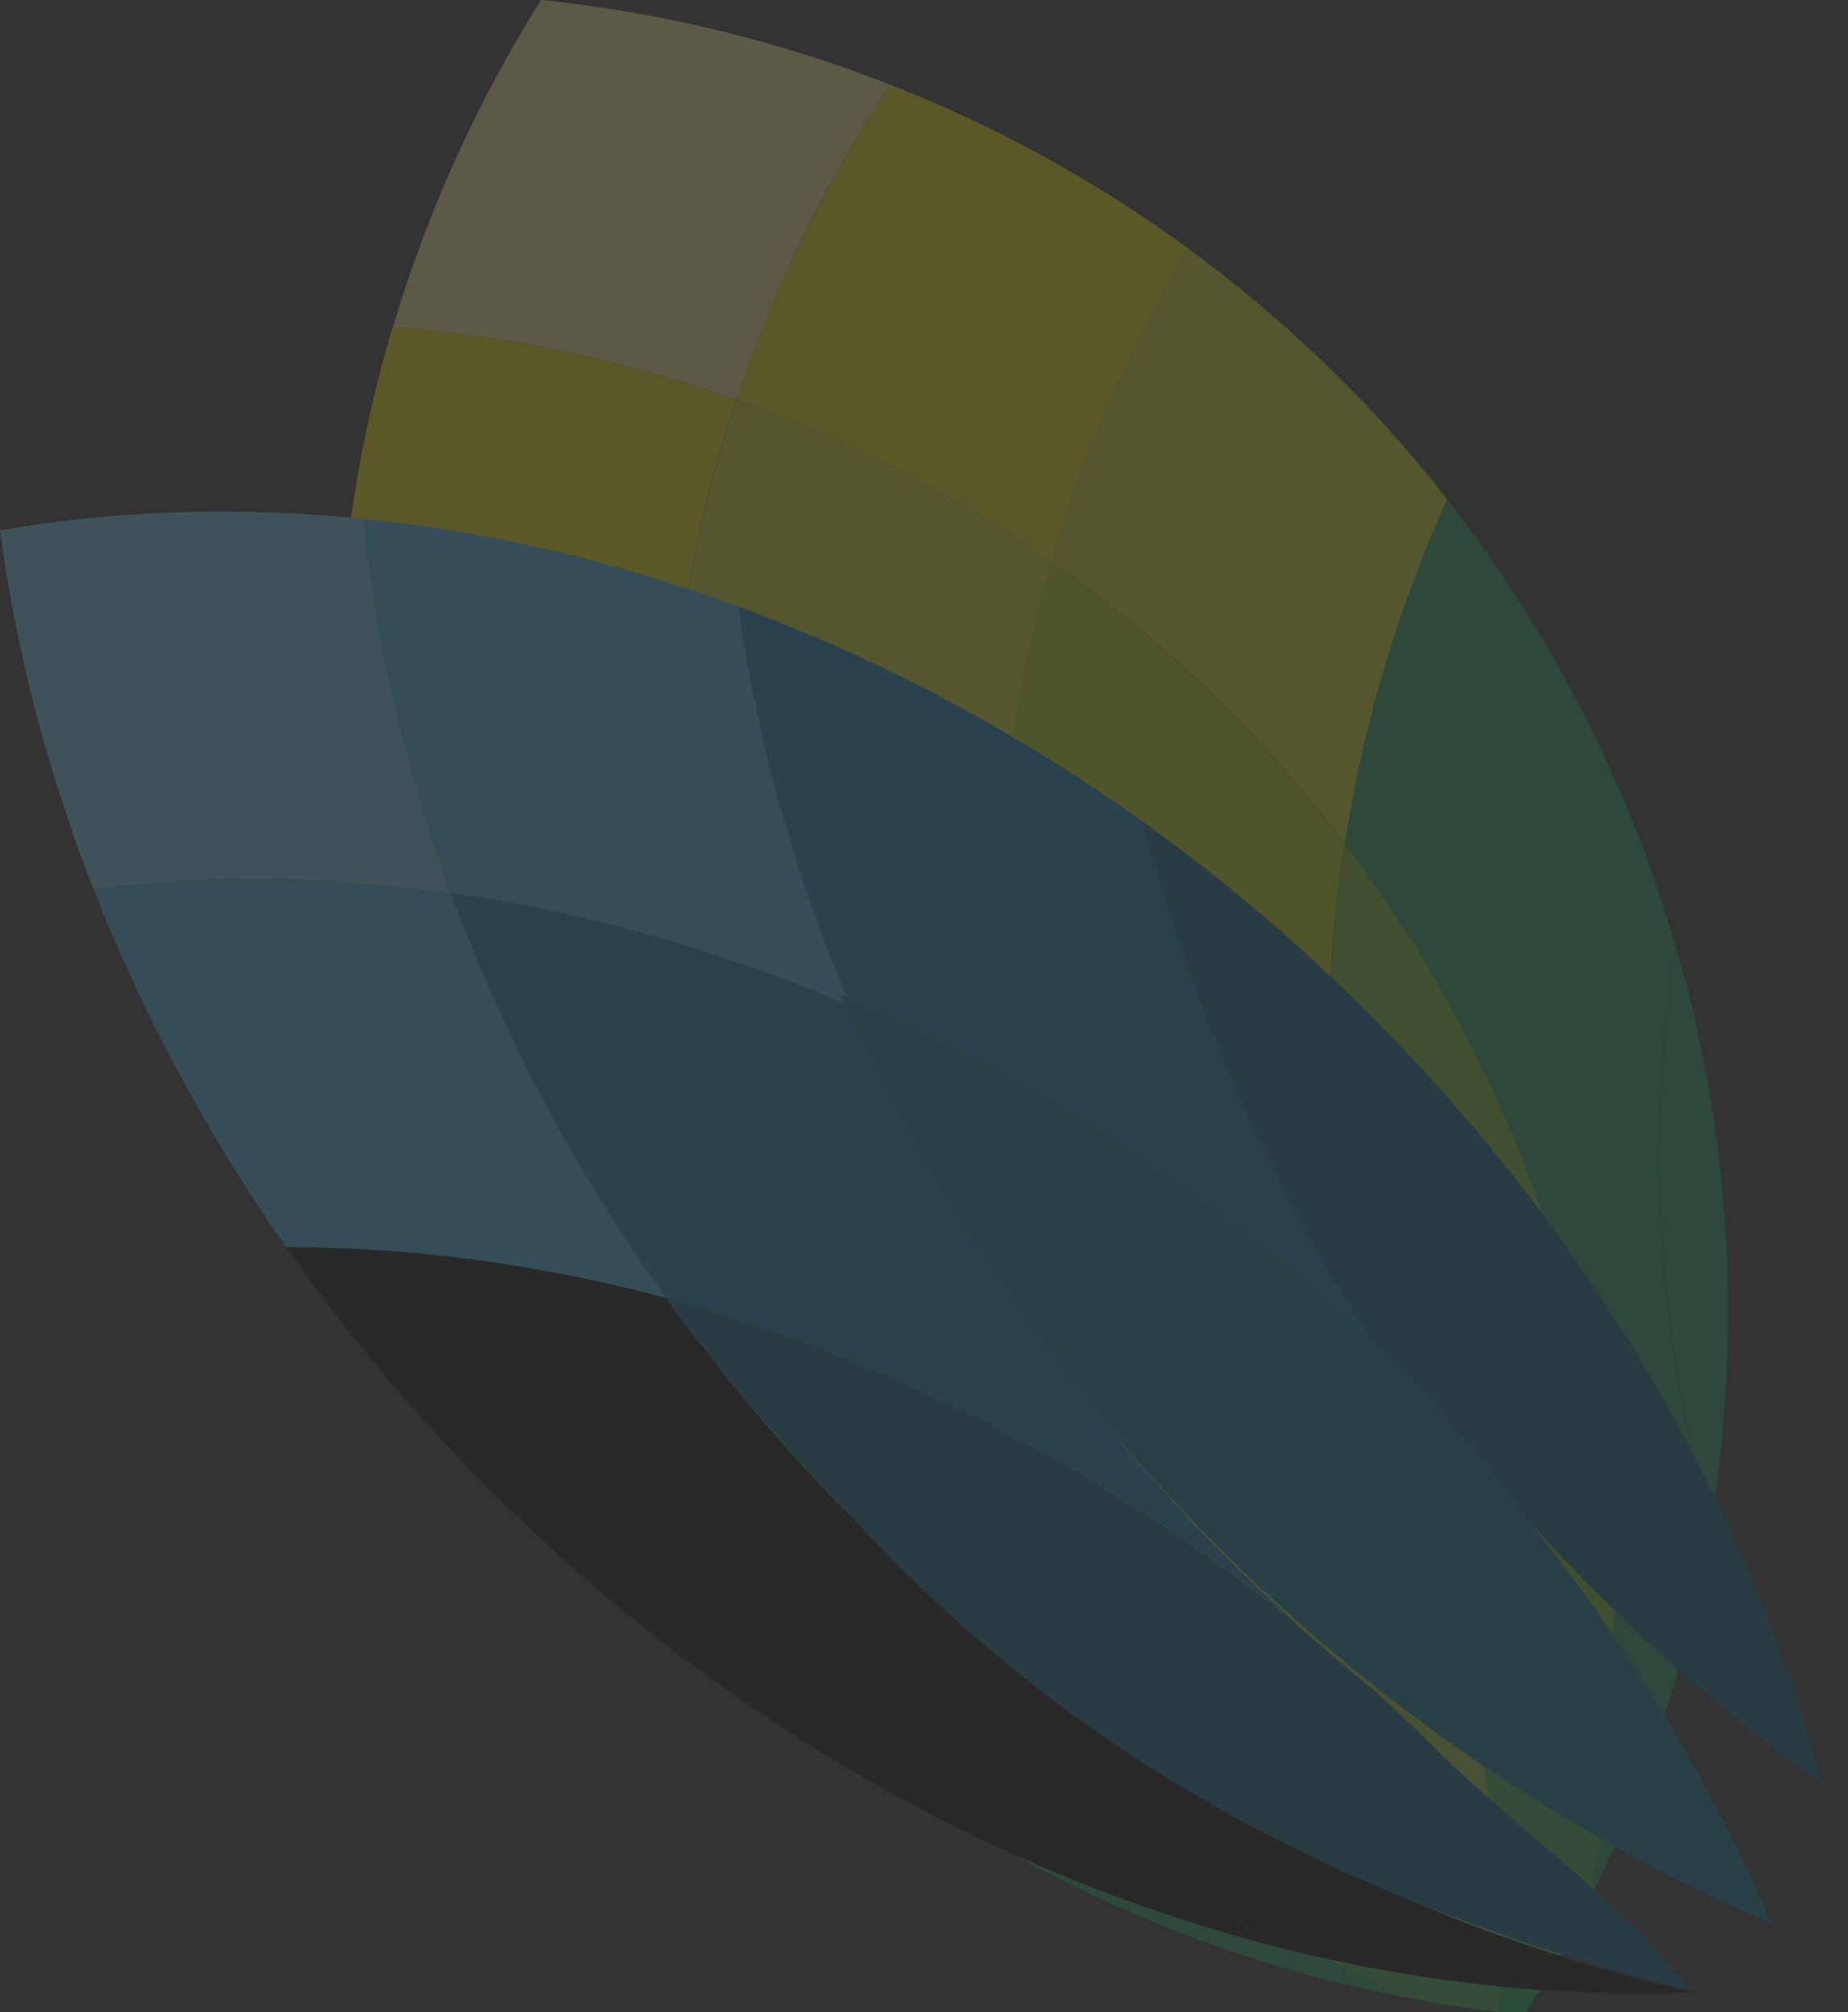 <svg width="2081" height="2266" viewBox="0 0 2081 2266" fill="none" xmlns="http://www.w3.org/2000/svg">
<rect x="0" y="0" width="2081" height="2266" fill="#333333" stroke="none"/>
<g opacity="0.2" clip-path="url(#clip0_6896_3326)">
<path d="M1002.41 95.341C928.74 205.937 870.717 325.305 829.109 450.393C705.049 406.154 574.88 378.315 442.422 368.399C480.976 239.116 537.09 114.791 609.236 0C744.366 13.729 876.825 46.145 1002.41 95.341Z" fill="#FFF594"/>
<path d="M380.96 746.714C385.159 617.812 405.772 490.817 442.036 368.399C574.494 378.314 704.281 406.154 828.723 450.393C786.734 576.625 761.54 708.577 754.287 842.436C634.807 794.766 509.219 762.35 380.578 746.714H380.96Z" fill="#FFE800"/>
<path d="M1573.85 2247.77C1555.15 2243.95 1536.06 2239.76 1517.36 2235.18C1515.83 2228.32 1513.92 2221.84 1512.01 2214.97C1532.24 2226.41 1552.86 2237.09 1573.47 2247.39L1573.85 2247.77Z" fill="#1AA258"/>
<path d="M754.669 842.437C746.652 993.458 761.54 1147.15 801.621 1297.79C683.286 1231.43 556.172 1181.47 424.477 1149.82C391.267 1016.34 377.143 880.955 381.342 747.095C509.601 762.731 635.189 794.766 755.05 842.818L754.669 842.437Z" fill="#CDDE00"/>
<path d="M530.983 1442.71C484.412 1346.98 448.912 1248.97 424.1 1149.82C555.795 1181.85 682.909 1231.81 801.244 1297.79C825.674 1390.08 859.266 1481.61 902.783 1570.84C1040.59 1853.44 1256.64 2072.34 1511.63 2215.35C1513.54 2222.22 1515.07 2228.7 1516.98 2235.56C1388.72 2204.29 1264.66 2156.24 1149 2092.55C1018.45 1912.17 851.632 1768.01 663.823 1664.66C613.817 1596.01 569.155 1522.03 530.601 1443.09L530.983 1442.71Z" fill="#1AA258"/>
<path d="M1149.38 2092.17C961.571 1988.82 794.757 1844.67 664.207 1664.28C852.016 1767.63 1018.83 1911.79 1149.38 2092.17Z" fill="#1AA258"/>
<path d="M1184.11 633.067C1074.17 556.031 954.693 495.012 829.105 450.393C870.713 325.305 929.117 205.937 1002.41 95.341C1121.51 141.868 1234.5 204.03 1338.71 280.303C1271.91 390.899 1219.99 509.886 1184.11 633.067Z" fill="#FFE800"/>
<path d="M1124.56 1056C1011.57 966.762 886.749 895.065 754.672 842.437C761.543 708.577 787.118 576.625 829.108 450.393C954.696 495.013 1074.18 556.412 1184.11 633.067C1144.41 769.596 1124.18 911.845 1124.95 1056H1124.56Z" fill="#D2E11A"/>
<path d="M1689.51 2213.07C1703.64 2224.12 1717.76 2234.8 1731.88 2245.1C1726.92 2253.11 1721.96 2261.12 1717 2269.13C1707.45 2267.98 1698.29 2267.22 1688.75 2266.07C1689.13 2248.53 1689.51 2230.61 1689.51 2213.07Z" fill="#00AD4D"/>
<path d="M1316.95 1777.54C1182.97 1573.51 1004.7 1411.43 801.624 1297.79C761.924 1146.77 746.655 993.457 754.671 842.437C886.748 895.446 1011.57 966.762 1124.56 1056C1125.71 1272.24 1174.19 1491.52 1275.34 1698.6C1288.32 1725.3 1302.45 1751.61 1316.95 1777.54Z" fill="#B2D436"/>
<path d="M1410.48 1942.29C1397.5 1915.6 1383.37 1889.28 1368.87 1863.35C1457.81 1999.12 1566.6 2116.2 1689.14 2213.06C1689.14 2230.61 1689.14 2248.53 1688.37 2266.07C1649.82 2261.5 1611.65 2255.01 1573.47 2247.39C1552.86 2237.09 1532.25 2226.03 1512.02 2214.97C1487.59 2122.68 1453.99 2031.15 1410.48 1941.91V1942.29Z" fill="#38B54A"/>
<path d="M1369.25 1863.35C1383.75 1888.9 1397.5 1915.22 1410.86 1942.29C1454.37 2031.53 1487.97 2122.68 1512.4 2215.35C1257.02 2072.72 1041.35 1853.44 903.545 1570.84C860.028 1481.61 826.436 1390.46 802.006 1297.79C1005.08 1411.43 1183.35 1573.51 1317.33 1777.55C1333.75 1806.91 1351.31 1835.51 1369.63 1863.35H1369.25Z" fill="#76BC21"/>
<path d="M1812.81 2091.03C1804.79 2108.57 1796.4 2125.73 1788 2143.28C1792.58 2120.39 1796.78 2097.51 1800.21 2074.63C1804.41 2079.97 1808.61 2085.69 1812.81 2091.03Z" fill="#1AA258"/>
<path d="M1514.31 950.363C1420.02 826.038 1308.17 719.637 1184.11 633.067C1220 509.504 1271.91 390.9 1338.71 280.304C1446.74 359.628 1545.23 453.825 1629.97 562.514C1574.24 685.695 1535.3 816.504 1514.69 950.744L1514.31 950.363Z" fill="#D2E11A"/>
<path d="M1647.53 1826.74C1691.04 1915.98 1742.58 1998.74 1800.22 2075.01C1796.78 2097.89 1792.58 2120.77 1788 2143.66C1770.82 2178.36 1752.12 2212.3 1731.89 2245.48C1717.38 2234.8 1703.26 2224.51 1689.52 2213.45C1688.75 2057.47 1663.18 1899.58 1610.88 1745.89C1622.33 1772.97 1634.17 1800.05 1647.53 1827.12V1826.74Z" fill="#38B54A"/>
<path d="M1538.73 1570.46C1437.57 1363 1294.43 1189.86 1124.56 1056C1123.8 912.227 1144.03 769.596 1183.73 633.067C1307.79 719.637 1419.63 826.038 1513.92 950.363C1478.42 1180.33 1496.36 1420.59 1575 1651.31C1563.54 1624.24 1551.71 1597.16 1538.35 1570.08L1538.73 1570.46Z" fill="#C2D500"/>
<path d="M1666.99 1198.63C1623.48 1109.39 1572.32 1026.64 1514.3 950.744C1534.92 816.504 1573.85 685.695 1629.58 562.514C1692.57 642.982 1748.3 731.459 1794.87 827.182C1833.42 906.125 1864.34 986.974 1887.63 1068.59C1853.27 1279.86 1864.73 1499.91 1926.57 1713.86C1905.57 1844.28 1867.02 1971.28 1812.81 2091.41C1808.61 2086.07 1804.41 2080.35 1800.21 2075.01C1844.88 1786.32 1804.8 1481.22 1666.99 1199.01V1198.63Z" fill="#1AA258"/>
<path d="M1800.22 2074.63C1742.58 1998.36 1691.04 1915.6 1647.53 1826.36C1634.55 1799.66 1622.33 1772.59 1610.88 1745.13C1600.19 1713.48 1588.36 1682.2 1575.38 1651.31C1496.75 1420.21 1478.8 1180.33 1514.3 950.363C1572.33 1026.64 1623.48 1109.39 1666.99 1198.25C1804.8 1480.84 1844.88 1785.55 1800.22 2074.25V2074.63Z" fill="#76BC21"/>
<path d="M1124.56 1056C1294.43 1189.86 1437.58 1363 1538.74 1570.46C1551.71 1597.16 1563.93 1624.62 1575.38 1651.69C1588.36 1682.97 1600.19 1714.24 1610.88 1745.51C1663.18 1899.2 1688.75 2057.09 1689.52 2213.06C1566.98 2116.2 1458.19 1999.12 1369.25 1863.35C1350.93 1835.51 1333.75 1806.91 1316.95 1777.54C1302.45 1751.99 1288.71 1725.68 1275.35 1698.6C1174.19 1491.14 1125.71 1271.85 1124.56 1056Z" fill="#99C93D"/>
<path d="M1926.95 1713.48C1865.11 1499.53 1854.04 1279.48 1888.01 1068.2C1949.85 1282.15 1960.92 1502.2 1926.95 1713.48Z" fill="#1AA258"/>
<path d="M105.356 1001.47C53.06 867.988 17.941 732.222 0 597.219C132.077 574.337 269.498 570.142 408.828 584.252C422.951 724.595 456.161 866.463 507.313 1005.66C371.418 986.593 235.906 985.067 105.356 1001.47Z" fill="#6DCFF6"/>
<path d="M507.31 1005.66C565.332 1162.78 646.64 1316.86 750.469 1461.77C607.322 1423.26 463.03 1404.19 322.173 1404.57C232.086 1275.67 159.558 1139.9 105.354 1001.47C235.903 985.067 371.034 986.974 507.31 1005.66Z" fill="#3CB4E5"/>
<path d="M322.174 1404.57C463.03 1404.57 607.322 1423.64 750.469 1461.77C814.217 1550.63 886.364 1636.06 967.289 1716.53C1223.04 1972.04 1526.52 2142.89 1834.95 2225.65C1859.38 2232.13 1883.81 2238.23 1908.62 2243.57C1888.77 2244.34 1868.92 2245.1 1848.69 2245.1C1711.27 2245.1 1571.18 2227.17 1431.47 2190.95C1226.86 2038.4 1003.17 1932 777.572 1873.27C699.7 1815.3 624.5 1750.47 552.736 1678.77C466.084 1592.2 389.357 1500.29 322.174 1404.57Z" fill="black"/>
<path d="M1431.47 2190.95C1205.49 2132.21 981.803 2025.81 777.58 1873.27C1003.56 1932 1227.25 2038.4 1431.47 2190.95Z" fill="black"/>
<path d="M956.983 1132.27C809.256 1068.97 657.711 1027.02 507.311 1005.66C456.16 866.463 422.95 724.595 408.826 584.252C549.301 598.363 691.303 631.542 830.632 682.645C851.627 832.903 893.999 984.305 956.983 1131.89V1132.27Z" fill="#3CB4E5"/>
<path d="M1456.28 1825.22C1238.69 1649.41 996.298 1527.75 750.467 1461.77C646.256 1316.86 565.331 1162.78 507.309 1005.66C657.708 1026.64 809.253 1068.97 956.981 1132.27C1052.03 1354.23 1194.03 1567.03 1381.84 1754.66C1406.27 1779.07 1431.08 1802.33 1456.28 1825.22Z" fill="#007CBA"/>
<path d="M1543.7 1900.34C1568.89 1923.23 1593.71 1946.49 1618.14 1970.9C1698.68 2051.75 1839.92 2152.43 1903.67 2241.29C1590.27 2162.34 1253.97 2025.05 966.914 1716.91C889.042 1633.39 813.842 1551.01 750.094 1462.16C995.543 1527.75 1237.94 1649.41 1455.9 1825.6C1484.53 1851.53 1513.93 1876.7 1543.7 1900.73V1900.34Z" fill="#005E85"/>
<path d="M1580.34 1556.73C1392.54 1369.1 1179.15 1227.23 957.369 1132.27C894.384 984.686 852.012 833.284 831.018 683.026C988.288 740.993 1142.51 821.843 1287.56 925.956C1353.22 1171.17 1474.99 1413.34 1651.34 1631.1C1628.44 1605.93 1605.16 1581.14 1580.73 1556.73H1580.34Z" fill="#007CBA"/>
<path d="M2051.77 2009.03C1962.83 1945.35 1877.33 1873.27 1796.78 1792.42C1772.35 1768.01 1749.07 1743.22 1726.16 1718.05C1702.11 1688.31 1665.09 1665.42 1638.75 1636.82C1462.77 1419.44 1352.84 1170.79 1287.18 925.574C1376.12 989.262 1461.63 1061.34 1542.17 1142.19C1797.93 1397.7 1968.94 1700.89 2051.77 2009.03Z" fill="#005E85"/>
<path d="M947.058 1119.31C1169.22 1214.27 1392.15 1353.85 1579.58 1541.48C1604.01 1565.89 1628.82 1598.68 1651.72 1623.85C1677.68 1652.46 1691.8 1675.72 1715.85 1705.47C1833.04 1850.39 1926.18 2005.98 1994.89 2166.16C1834.57 2097.51 1678.82 2004.46 1533.77 1887.38C1503.99 1863.35 1474.98 1838.18 1445.97 1812.25C1420.78 1789.37 1395.97 1766.1 1371.54 1741.7C1183.73 1554.06 1041.73 1340.88 946.676 1119.31H947.058Z" fill="#007298"/>
</g>
<defs>
<clipPath id="clip0_6896_3326">
<rect width="2081" height="2266" fill="white"/>
</clipPath>
</defs>
</svg>
